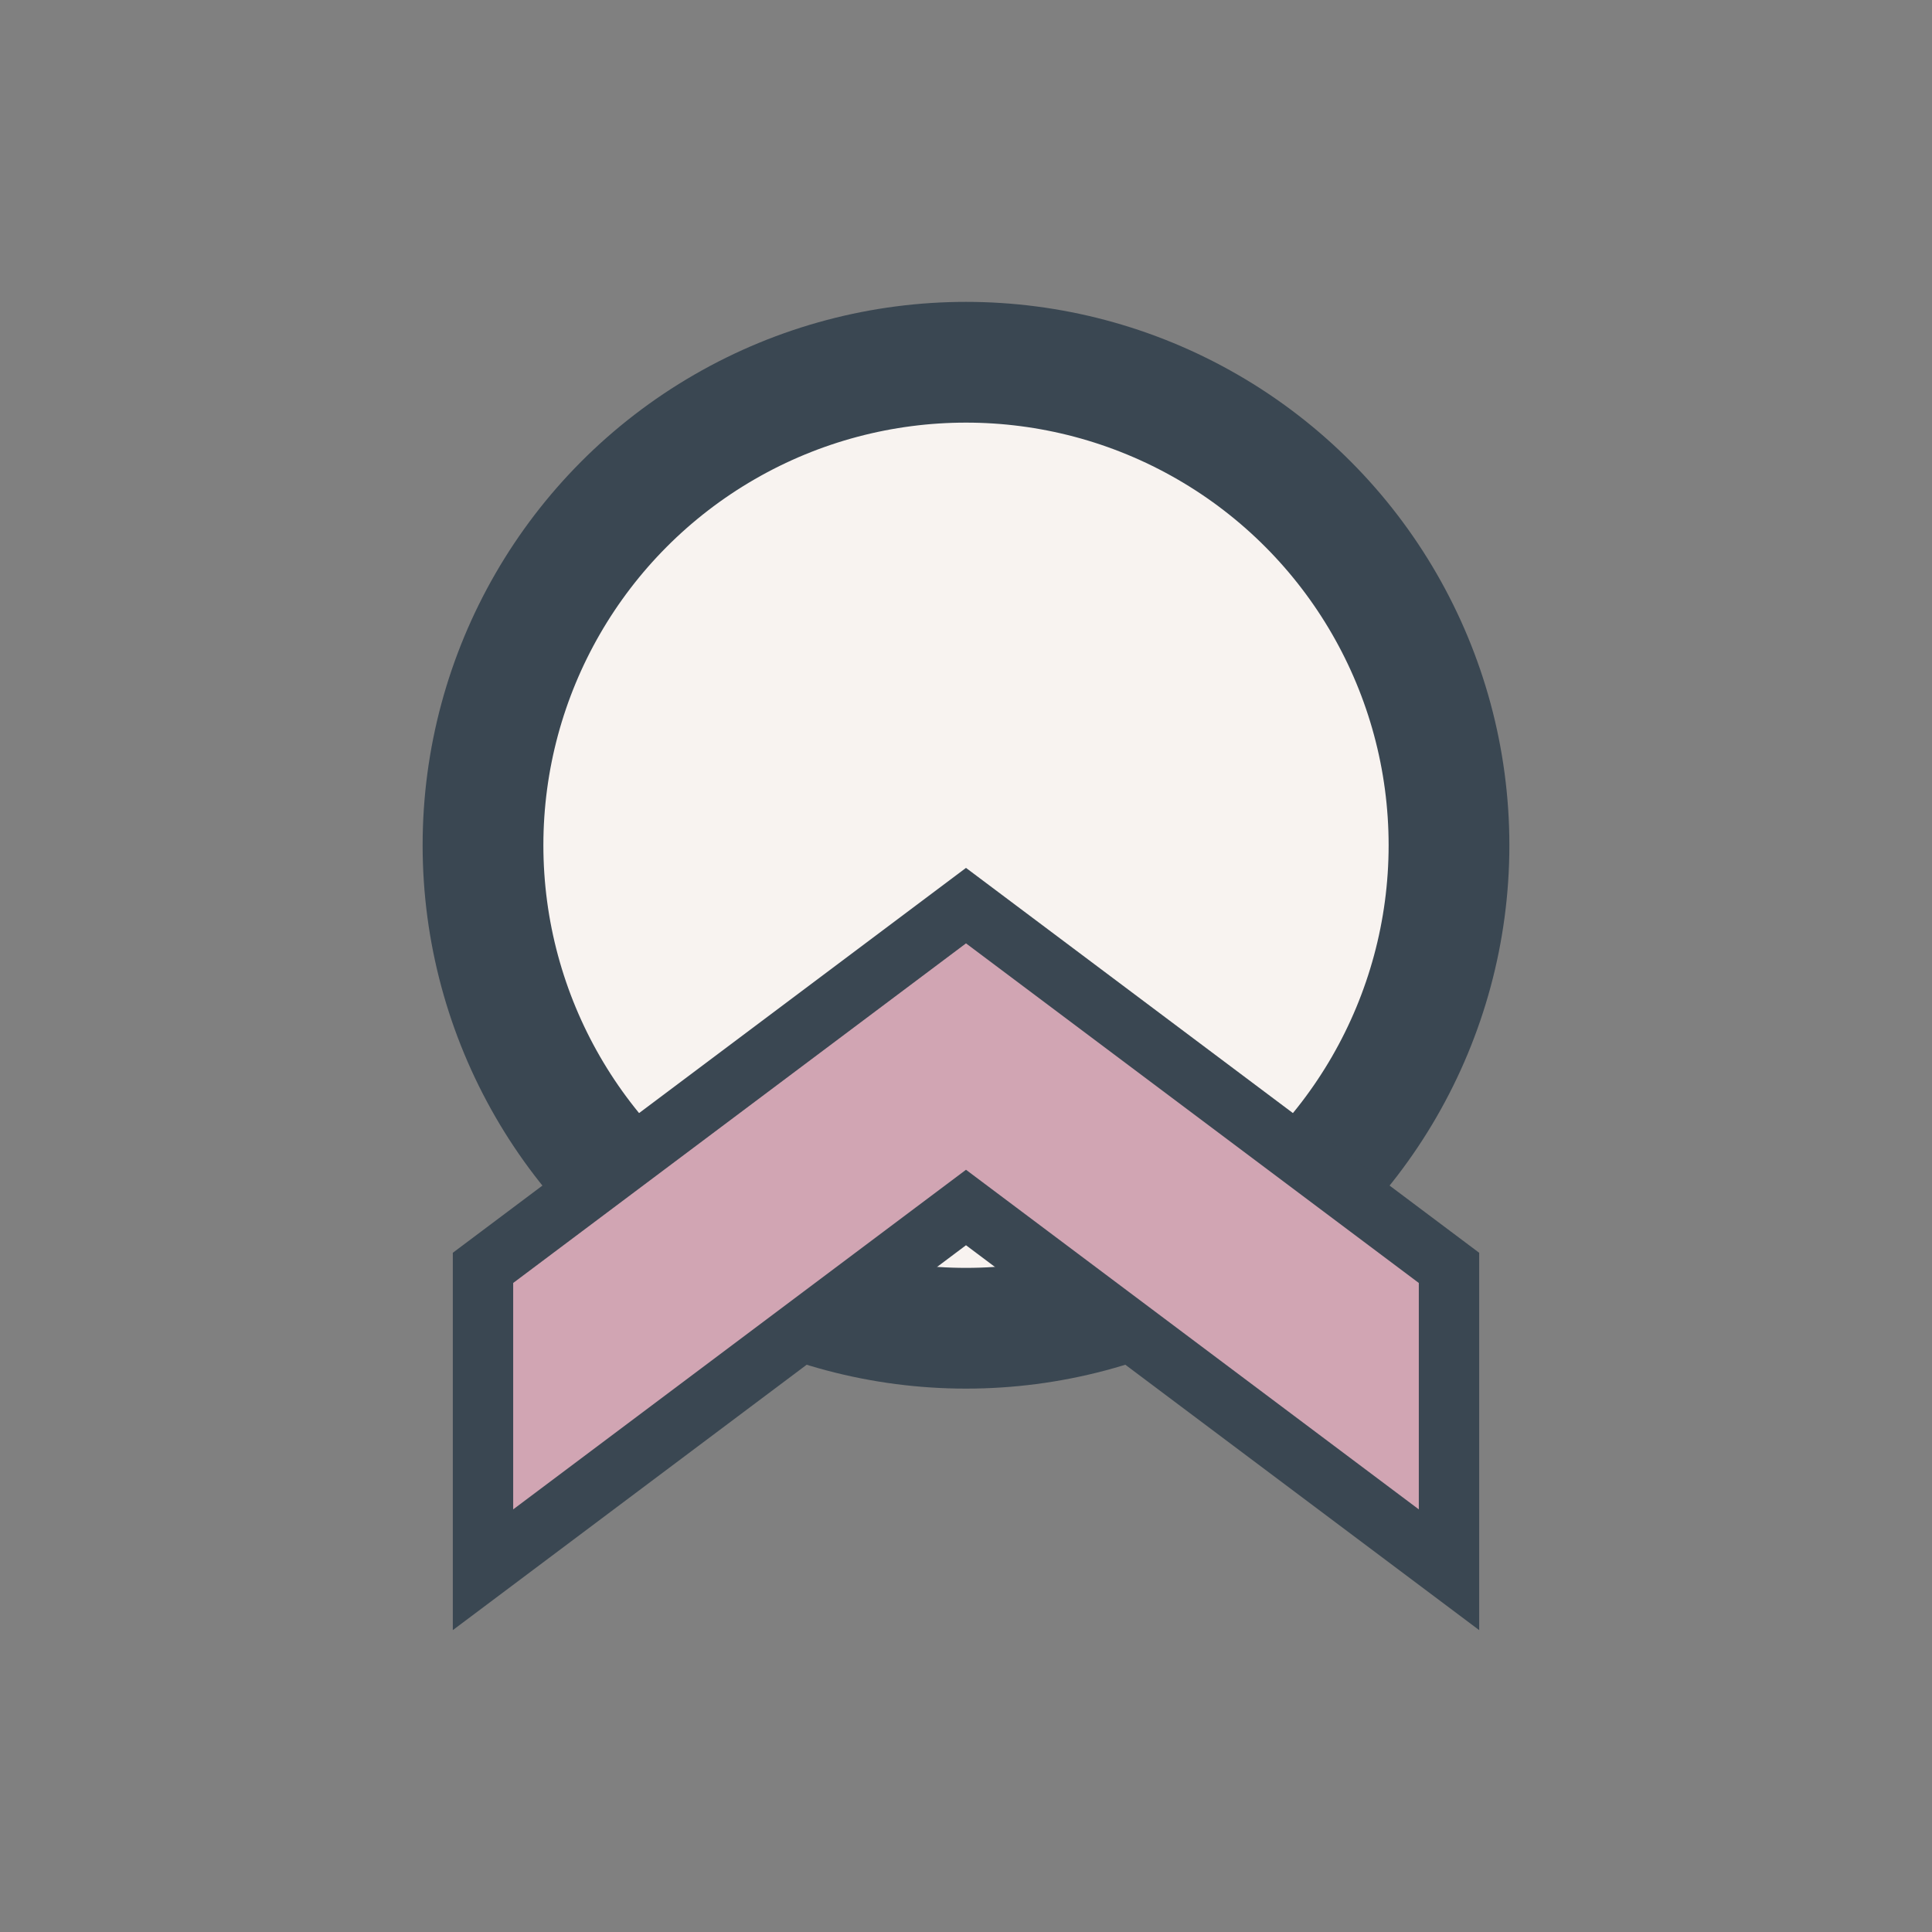 <?xml version="1.0" encoding="UTF-8"?>
<svg xmlns="http://www.w3.org/2000/svg" width="32" height="32" viewBox="0 0 32 32"><rect x="0" y="0" width="32" height="32" fill="#808080" stroke="none"/><circle cx="16" cy="14" r="8" fill="#F8F3F0" stroke="#3A4752" stroke-width="2"/><path d="M8 26l8-6 8 6v-5l-8-6-8 6z" fill="#D1A5B3" stroke="#3A4752" stroke-width="1"/></svg>